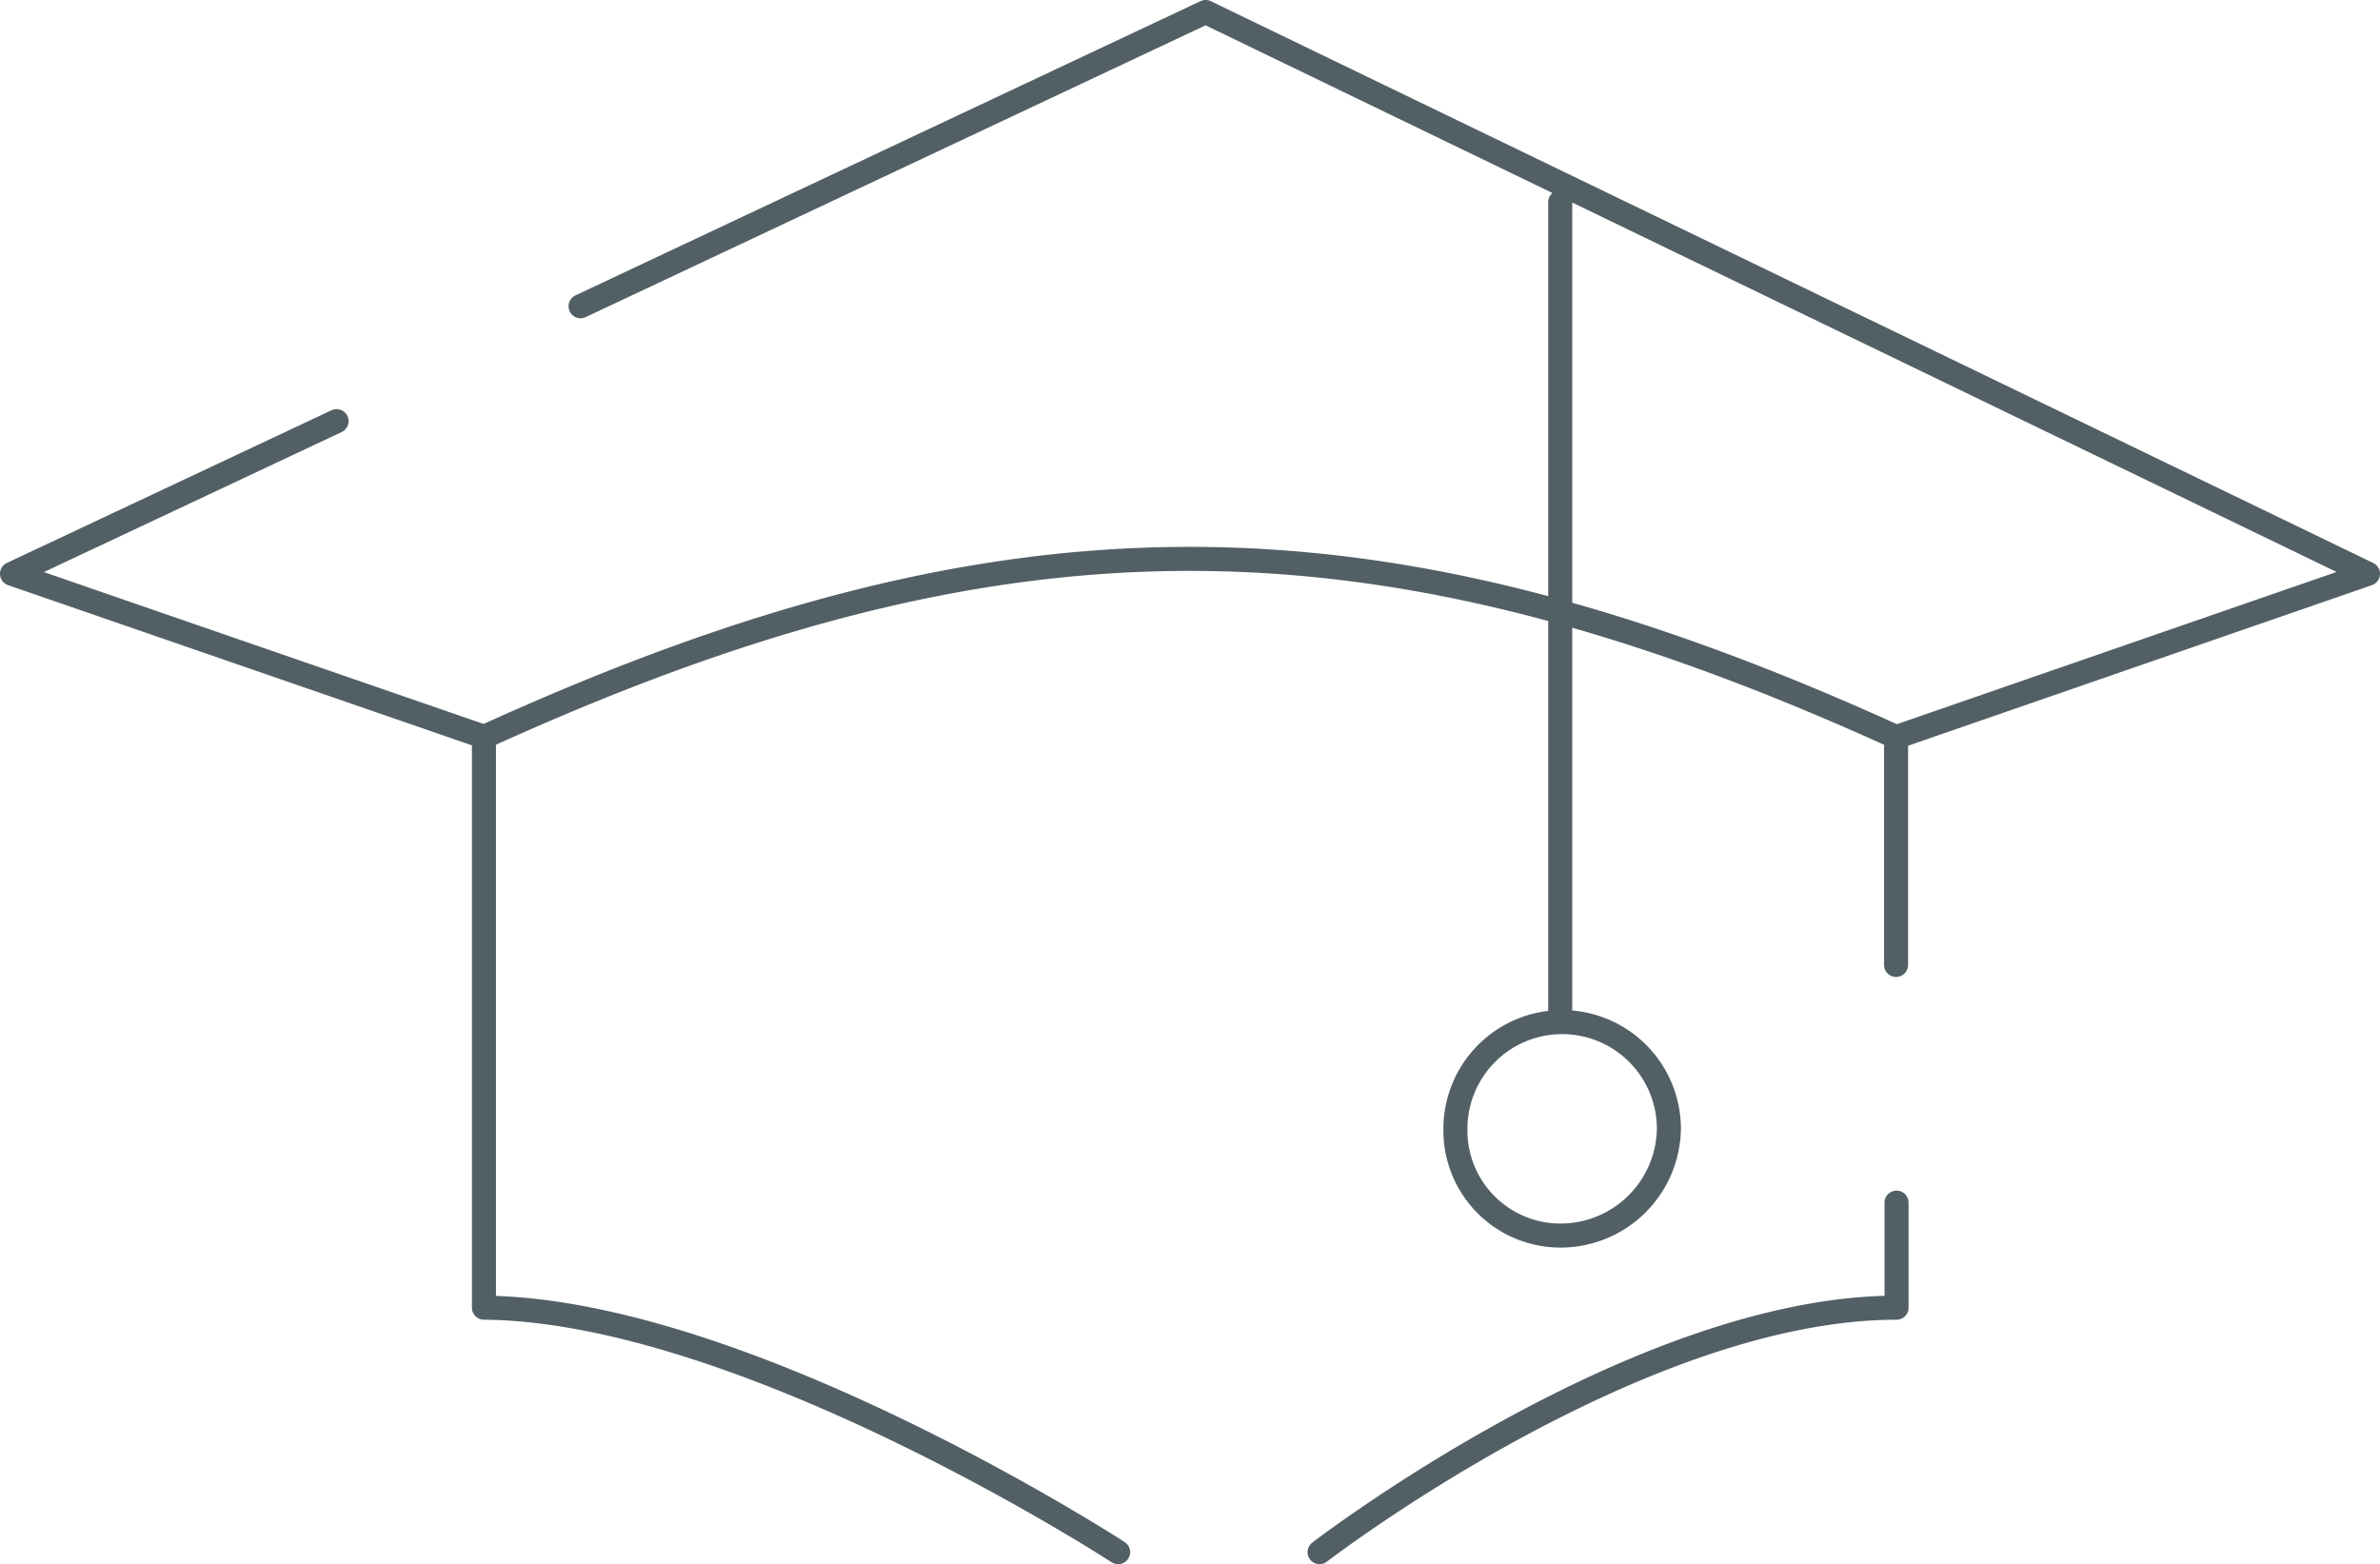 <svg id="Seminare" xmlns="http://www.w3.org/2000/svg" viewBox="0 0 99 65.07"><defs><style>.cls-1{fill:none;stroke:#526066;stroke-linecap:round;stroke-linejoin:round;}</style></defs><title>I-02-Seminare</title><path id="hat" class="cls-1" d="M64.9,8.38V42.49m.08,0a4.44,4.44,0,0,0-4.44,4.44,4.37,4.37,0,0,0,4.36,4.44,4.51,4.51,0,0,0,4.52-4.44A4.44,4.44,0,0,0,65,42.49Zm13.89-2.38V30.63c-21.71-9.88-37.07-9.88-58.74,0V54.37C31,54.46,46.51,64.54,46.51,64.54m8.38,0s13.21-10.17,24-10.17V50m0-19.37L98.5,23.84,50.15.47l-26,12.24M14,17.49.5,23.84l19.63,6.78M18.67,15.55Z" transform="translate(0 0.03)"/></svg>